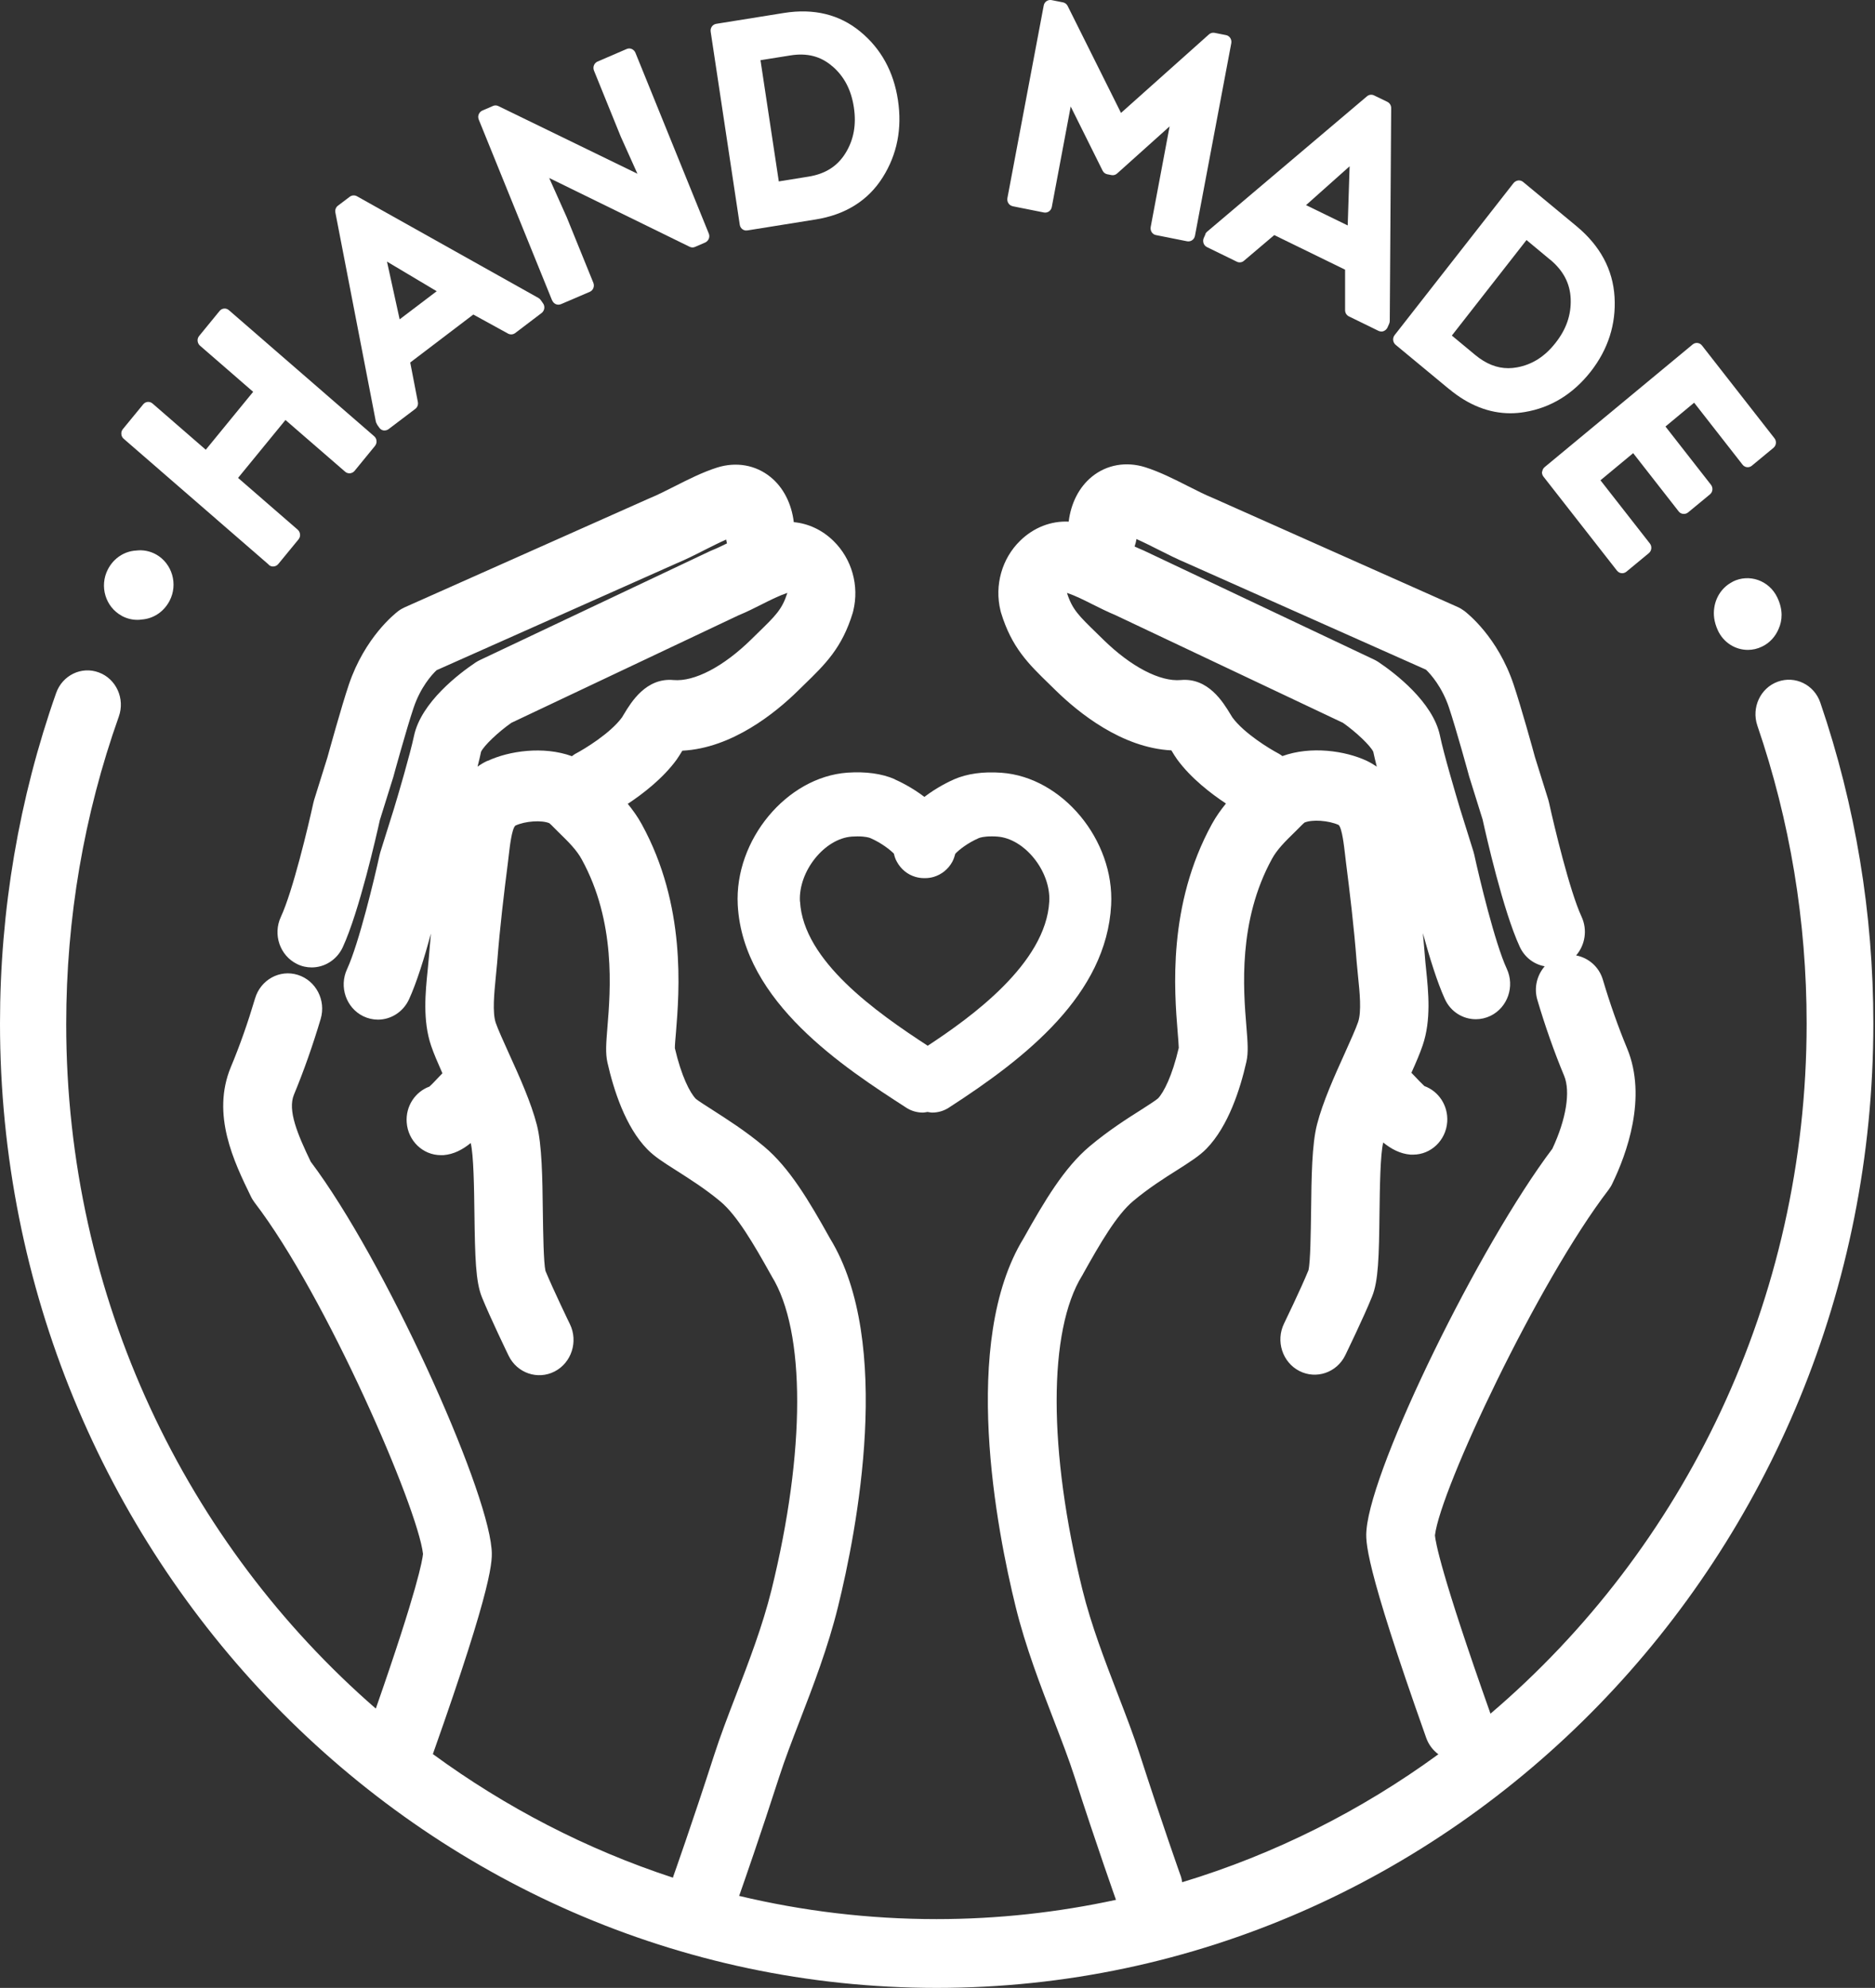 <svg width="784" height="831" viewBox="0 0 784 831" fill="none" xmlns="http://www.w3.org/2000/svg">
<rect x="0" y="0" width="784" height="831" fill="#333333" stroke="none"/>
<g clip-path="url(#clip0_615_21)">
<path d="M50.866 257.424C52.928 258.55 55.199 259.113 57.387 259.113C57.976 259.113 58.565 259.113 59.154 258.983C63.95 258.68 68.41 255.908 70.892 251.188C74.553 244.215 71.986 235.51 65.213 231.742C62.604 230.313 59.743 229.793 56.966 230.14C52.128 230.4 47.584 233.215 45.102 238.022C41.484 245.038 44.092 253.743 50.908 257.424H50.866Z" fill="white"/>
<path d="M761.136 293.717C758.569 286.224 750.617 282.327 743.339 284.968C736.06 287.61 732.274 295.795 734.798 303.288C748.472 343.218 755.414 385.097 755.414 427.843C755.414 543.822 703.917 647.632 623.222 716.363C602.396 657.68 600.208 644.384 599.998 641.829C602.227 622.643 643.08 535.853 672.573 497.396C673.162 496.616 673.709 495.75 674.129 494.84C680.104 482.541 688.855 458.808 680.356 438.28C676.57 429.142 673.162 419.484 670.217 409.566C668.618 404.11 664.158 400.385 659.025 399.389C662.77 395.101 663.864 388.735 661.297 383.192C656.333 372.494 649.811 345.167 647.708 335.552C647.624 335.119 647.497 334.686 647.371 334.253L641.818 316.497C641.145 313.942 635.97 295.276 632.856 286.051C626.209 266.302 613.671 256.471 612.283 255.389C611.399 254.739 610.474 254.176 609.506 253.743L507.185 208.183C507.185 208.183 506.933 208.053 506.765 208.009C503.904 206.84 500.496 205.108 496.878 203.289C490.987 200.301 484.887 197.226 478.87 195.32C470.877 192.808 462.757 194.237 456.572 199.261C451.187 203.635 447.779 210.391 446.853 218.057C439.49 217.711 432.254 220.482 426.574 226.026C418.917 233.475 415.762 244.692 418.328 255.216C418.412 255.475 418.454 255.779 418.538 256.038C422.998 270.677 429.982 277.476 438.859 286.094L441.384 288.563C450.892 297.874 469.068 312.642 489.809 313.682C489.893 313.812 489.936 313.898 489.978 313.985C490.693 315.198 491.408 316.324 492.207 317.45C497.929 325.288 506.26 331.698 512.613 335.899C510.509 338.497 508.532 341.226 506.765 344.431C488.126 378.384 491.029 414.244 492.418 431.437C492.628 433.819 492.839 436.677 492.881 438.02C490.146 449.8 486.57 456.686 484.214 459.154C483.246 460.021 479.796 462.229 477.019 464.005C471.255 467.643 463.388 472.667 455.604 479.206C445.002 488.128 436.84 501.856 428.005 517.621C401.415 561.016 416.813 639.75 424.681 671.668C428.804 688.472 435.115 704.756 440.669 719.178C443.908 727.579 446.979 735.548 449.293 742.737C458.634 771.754 466.543 793.928 466.627 794.188C442.394 799.428 417.276 802.243 391.57 802.243C363.213 802.243 335.571 798.865 309.065 792.542C311.043 786.912 317.901 767.293 325.81 742.781C328.124 735.591 331.196 727.623 334.435 719.221C339.989 704.843 346.258 688.515 350.381 671.755C358.248 639.88 373.647 561.102 347.057 517.707C338.264 501.943 330.102 488.171 319.499 479.293C311.716 472.753 303.806 467.773 298.084 464.092C295.308 462.316 291.858 460.107 290.974 459.371C288.492 456.816 284.916 449.93 282.181 438.15C282.181 436.807 282.433 433.949 282.644 431.567C284.032 414.33 286.977 378.514 268.339 344.561C266.614 341.399 264.595 338.627 262.491 336.029C268.844 331.828 277.174 325.418 282.896 317.58C283.696 316.453 284.369 315.327 285.126 314.115C285.168 314.028 285.252 313.942 285.294 313.812C306.036 312.772 324.254 298.004 333.72 288.693L336.244 286.224C345.122 277.606 352.106 270.807 356.565 256.168C356.65 255.908 356.734 255.605 356.776 255.345C359.342 244.822 356.187 233.648 348.529 226.156C343.817 221.522 337.969 218.837 331.911 218.274C330.985 210.565 327.577 203.765 322.15 199.391C315.965 194.367 307.845 192.938 299.851 195.45C293.835 197.356 287.735 200.43 281.844 203.419C278.226 205.238 274.818 206.97 271.957 208.139C271.831 208.183 271.705 208.269 271.537 208.313L169.216 253.873C168.248 254.306 167.281 254.869 166.439 255.519C165.051 256.601 152.555 266.432 145.866 286.181C142.752 295.406 137.62 314.072 136.904 316.627L131.351 334.383C131.224 334.816 131.098 335.249 131.014 335.682C128.91 345.297 122.431 372.581 117.425 383.322C114.017 390.684 117.046 399.476 124.198 402.984C126.176 403.98 128.279 404.413 130.341 404.413C135.684 404.413 140.817 401.295 143.299 396.011C150.199 381.07 157.478 348.935 158.824 342.828L164.251 325.462C164.251 325.462 164.336 325.115 164.42 324.942C164.462 324.725 169.931 304.804 172.918 295.925C175.821 287.307 180.491 282.11 182.553 280.161L282.77 235.554C286.599 233.951 290.638 231.959 294.508 229.967C297.622 228.408 300.777 226.805 303.638 225.549C303.722 226.112 303.848 226.632 303.975 227.152C301.871 228.191 299.809 229.187 297.664 230.053C297.411 230.14 297.201 230.27 296.948 230.357L200.686 275.917C200.055 276.22 199.424 276.567 198.835 276.956C192.061 281.504 176.032 293.587 173.087 307.705C171.53 315.111 166.481 332.348 164.672 338.238L159.034 356.211C158.908 356.644 158.782 357.077 158.698 357.51C156.594 367.124 150.073 394.408 145.108 405.149C141.701 412.511 144.73 421.303 151.882 424.811C153.86 425.764 155.963 426.24 158.025 426.24C163.368 426.24 168.501 423.122 170.983 417.838C174.181 410.909 177.462 400.298 180.197 390.251C179.902 393.412 179.608 396.617 179.356 399.865C179.229 401.554 179.019 403.373 178.851 405.279C177.883 414.763 176.663 426.587 180.281 437.197C181.375 440.445 183.058 444.3 184.993 448.674C184.573 449.15 184.152 449.54 183.689 450.016C182.511 451.229 180.744 453.178 179.566 454.217C173.634 456.383 169.553 462.403 170.057 469.202C170.604 476.954 176.873 482.887 184.32 482.887C184.657 482.887 184.993 482.887 185.372 482.887C189.79 482.541 193.45 480.549 196.816 477.82C198.036 482.628 198.246 496.789 198.372 507.14C198.625 525.719 198.877 535.724 201.486 542.22C205.02 550.925 212.383 566.126 212.677 566.732C216.211 574.008 224.836 576.953 231.904 573.315C238.972 569.677 241.833 560.799 238.299 553.523C238.215 553.393 231.315 539.102 228.076 531.263C227.276 527.668 227.108 515.109 226.982 506.75C226.813 492.285 226.603 478.6 224.499 470.328C222.101 460.93 217.179 450.016 212.803 440.402C210.489 435.248 208.259 430.398 207.292 427.583C205.819 423.252 206.661 415.067 207.292 408.527C207.502 406.405 207.712 404.326 207.881 402.377C209.017 387.522 210.784 373.057 212.34 360.845C212.509 359.675 212.635 358.506 212.761 357.293C213.14 354.045 213.981 346.466 215.496 345.124C219.577 343.218 226.477 342.742 229.716 344.128C230.179 344.517 231.147 345.47 231.778 346.12C232.325 346.683 232.872 347.202 233.419 347.765C237.836 352.053 241.16 355.388 243.264 359.285C257.569 385.314 255.255 413.941 253.992 429.315C253.445 436.114 253.109 440.229 253.992 444.17C256.559 455.517 261.481 471.021 270.653 480.419C273.598 483.45 277.511 485.962 282.938 489.384C288.282 492.805 294.971 497.006 301.324 502.333C308.182 508.093 315.166 520.046 322.318 532.865C322.444 533.038 322.571 533.255 322.655 533.472C336.917 556.468 336.875 606.706 322.571 664.696C318.868 679.637 313.231 694.319 307.761 708.567C304.353 717.402 301.156 725.76 298.589 733.729C289.375 762.313 281.634 784.097 281.55 784.313C281.466 784.53 281.466 784.746 281.382 784.92C245.157 773.053 211.331 755.47 180.996 733.253C206.703 660.711 205.945 652.006 205.525 647.329C203.169 620.478 160.844 526.672 129.92 485.616C124.409 474.139 120.201 464.178 122.894 457.639C127.101 447.504 130.846 436.807 134.085 425.937C136.399 418.141 132.108 409.913 124.535 407.531C116.962 405.149 108.968 409.566 106.654 417.362C103.709 427.28 100.343 436.937 96.515 446.075C88.268 465.954 97.861 485.702 104.887 500.124C105.308 501.034 105.855 501.856 106.444 502.679C136.484 541.873 174.728 630.439 176.873 649.581C176.663 651.963 174.728 663.916 157.141 714.24C78.045 645.51 27.684 542.739 27.684 428.102C27.684 383.885 35.089 340.62 49.688 299.52C52.338 292.071 48.594 283.799 41.357 281.114C34.121 278.385 26.127 282.24 23.477 289.689C7.994 333.647 0 380.247 0 427.843C0 650.144 175.695 831 391.654 831C607.613 831 783.308 650.144 783.308 427.843C783.308 381.849 775.819 336.722 761.136 293.717ZM203.8 318.056C202.285 318.749 200.939 319.572 199.677 320.481C200.266 318.186 200.771 316.064 201.149 314.245C202.369 311.69 208.259 306.059 213.813 302.162L308.729 257.251C312.431 255.735 315.629 254.09 318.742 252.53C322.444 250.668 325.642 249.066 329.176 247.853C329.176 247.896 329.176 247.94 329.176 247.983C326.988 254.782 324.296 257.381 316.723 264.743L314.114 267.299C302.46 278.732 290.301 285.055 281.592 284.275C270.19 283.236 263.921 293.5 260.934 298.481C260.598 299 260.303 299.52 260.093 299.866C255.212 306.579 244.274 313.162 240.824 314.981C240.193 315.284 239.688 315.717 239.141 316.107C227.192 311.776 212.803 313.898 203.842 318.099L203.8 318.056ZM493.764 284.275C485.055 285.055 472.896 278.732 461.242 267.299L458.634 264.743C451.06 257.381 448.368 254.782 446.18 247.983C446.18 247.94 446.18 247.896 446.18 247.853C449.714 249.066 452.912 250.668 456.614 252.53C459.727 254.09 462.925 255.692 466.627 257.251L561.543 302.162C567.097 306.059 572.987 311.69 574.207 314.245C574.586 316.02 575.091 318.186 575.68 320.481C574.417 319.615 573.029 318.792 571.514 318.056C562.553 313.855 548.164 311.733 536.215 316.064C535.668 315.674 535.122 315.241 534.49 314.938C531.083 313.162 520.228 306.623 515.305 299.91C515.053 299.52 514.758 299.044 514.422 298.481C511.435 293.543 505.166 283.236 493.764 284.275ZM493.638 784.053C493.638 784.053 485.812 762.01 476.599 733.469C474.032 725.501 470.835 717.185 467.427 708.351C461.957 694.102 456.277 679.421 452.575 664.436C438.27 606.489 438.228 556.208 452.491 533.212C452.617 533.038 452.743 532.822 452.827 532.605C459.98 519.786 466.922 507.833 473.822 502.073C480.175 496.746 486.822 492.502 492.207 489.124C497.635 485.659 501.548 483.191 504.493 480.159C513.622 470.761 518.587 455.257 521.153 443.867C522.037 439.926 521.7 435.811 521.153 429.012C519.891 413.637 517.577 385.011 531.882 358.982C533.986 355.128 537.309 351.793 541.769 347.462C542.316 346.943 542.863 346.38 543.368 345.86C543.999 345.21 544.967 344.257 545.429 343.868C548.669 342.482 555.569 342.958 559.734 344.864C561.164 346.163 562.006 353.742 562.385 356.99C562.511 358.203 562.679 359.372 562.805 360.541C564.362 372.798 566.129 387.263 567.265 402.074C567.433 404.023 567.644 406.102 567.854 408.224C568.527 414.763 569.369 422.949 567.854 427.28C566.886 430.095 564.699 434.945 562.385 440.099C558.009 449.757 553.087 460.67 550.688 470.068C548.543 478.383 548.374 492.025 548.206 506.49C548.08 514.849 547.954 527.408 547.112 531.003C543.915 538.842 536.973 553.134 536.889 553.307C533.354 560.583 536.215 569.461 543.284 573.099C550.352 576.737 558.977 573.792 562.511 566.516C562.805 565.866 570.21 550.708 573.702 542.003C576.353 535.507 576.605 525.503 576.816 506.924C576.942 496.573 577.152 482.411 578.372 477.604C581.696 480.289 585.398 482.324 589.816 482.671C590.153 482.671 590.531 482.671 590.868 482.671C598.315 482.671 604.583 476.738 605.13 468.985C605.593 462.186 601.554 456.166 595.58 454.001C594.444 452.961 592.635 451.056 591.457 449.8C590.994 449.323 590.615 448.934 590.153 448.457C592.13 444.083 593.771 440.229 594.865 436.981C598.483 426.413 597.263 414.59 596.295 405.106C596.085 403.2 595.916 401.424 595.79 399.692C595.538 396.444 595.243 393.239 594.949 390.078C597.684 400.082 600.965 410.692 604.163 417.665C606.603 422.992 611.736 426.067 617.121 426.067C619.183 426.067 621.286 425.59 623.264 424.638C630.416 421.13 633.445 412.338 630.037 404.976C625.073 394.279 618.552 366.951 616.448 357.337C616.364 356.903 616.238 356.47 616.111 356.037L610.516 338.151C608.707 332.131 603.616 314.938 602.101 307.532C599.156 293.413 583.126 281.287 576.353 276.74C575.764 276.35 575.133 276.004 574.502 275.7L478.239 230.14C477.987 230.01 477.777 229.923 477.524 229.837C476.472 229.404 475.463 228.927 474.411 228.451C474.747 227.455 475.042 226.415 475.168 225.333C478.029 226.589 481.227 228.191 484.298 229.75C488.169 231.699 492.207 233.735 496.036 235.337L596.253 279.945C598.188 281.807 602.943 287.09 605.846 295.709C608.833 304.587 614.302 324.509 614.344 324.725C614.386 324.899 614.428 325.072 614.513 325.245L619.94 342.612C621.286 348.718 628.523 380.853 635.465 395.794C637.526 400.255 641.481 403.157 645.899 403.936C642.659 407.661 641.313 412.901 642.827 418.012C646.067 428.925 649.811 439.622 654.019 449.713C656.753 456.296 654.86 467.903 649.096 480.202C618.467 520.825 573.786 612.163 571.388 639.404C570.967 644.124 570.21 652.873 596.337 726.453C597.347 729.312 599.156 731.65 601.428 733.339C569.2 756.856 533.102 775.089 494.311 786.825C494.185 785.829 493.932 784.833 493.596 783.837L493.638 784.053Z" fill="white"/>
<path d="M724.448 243.22C720.157 245.386 717.422 249.543 716.791 254.091C716.37 256.776 716.665 259.937 718.264 263.445C720.62 268.642 725.626 271.674 730.843 271.674C732.821 271.674 734.84 271.241 736.775 270.288C740.057 268.729 742.455 265.957 743.76 262.752C745.232 259.374 745.653 254.957 743.128 249.716C739.721 242.614 731.348 239.669 724.448 243.177V243.22Z" fill="white"/>
<path d="M374.109 325.722C368.724 323.383 362.035 322.474 354.335 322.993C328.923 324.812 307.046 351.187 308.476 378.298C310.664 419.008 353.41 446.552 378.948 463.052C381.009 464.395 383.407 465.088 385.848 465.088C386.521 465.088 387.152 464.915 387.825 464.828C388.498 464.915 389.129 465.088 389.802 465.088C392.243 465.088 394.641 464.395 396.702 463.052C429.182 442.091 462.63 415.673 464.608 378.298C466.038 351.187 444.202 324.856 418.748 323.037C411.049 322.474 404.36 323.426 398.974 325.765C397.207 326.545 391.906 329.013 386.521 333.127C381.136 329.013 375.834 326.545 374.067 325.765L374.109 325.722ZM334.477 376.826C333.804 364.223 344.743 350.537 356.186 349.715C357.028 349.671 357.827 349.628 358.585 349.628C361.866 349.628 363.465 350.148 363.97 350.364C368.64 352.4 372.3 355.345 373.773 356.86C374.025 358.03 374.404 359.156 374.993 360.195C376.676 363.313 379.453 365.609 382.776 366.561C383.954 366.908 385.174 367.081 386.352 367.081C386.479 367.081 386.605 367.081 386.731 367.081H386.857C388.077 367.081 389.256 366.908 390.434 366.561C393.757 365.565 396.534 363.313 398.217 360.195C398.764 359.156 399.143 358.03 399.437 356.904C400.91 355.301 404.57 352.4 409.24 350.364C409.745 350.148 411.344 349.628 414.625 349.628C415.383 349.628 416.224 349.628 417.023 349.715C428.425 350.537 439.406 364.223 438.733 376.826C437.344 402.811 405.79 425.417 387.909 437.154C366.494 423.209 335.865 401.685 334.519 376.826H334.477Z" fill="white"/>
<path d="M112.376 236.117C112.88 236.594 113.554 236.81 114.185 236.81C114.984 236.81 115.783 236.464 116.33 235.814L124.829 225.463C125.292 224.9 125.544 224.121 125.46 223.385C125.376 222.605 125.039 221.912 124.492 221.436L99.543 199.782L119.36 175.572L144.309 197.183C145.487 198.222 147.254 198.049 148.263 196.837L156.804 186.399C157.267 185.793 157.519 185.057 157.435 184.321C157.393 183.541 157.015 182.848 156.468 182.372L95.715 129.665C94.537 128.626 92.77 128.799 91.802 130.012L83.261 140.449C82.799 141.012 82.546 141.792 82.63 142.528C82.714 143.308 83.051 144 83.598 144.477L105.854 163.792L86.038 188.002L63.782 168.686C62.604 167.647 60.837 167.82 59.869 169.033L51.37 179.383C50.907 179.946 50.655 180.726 50.739 181.462C50.781 182.242 51.16 182.935 51.707 183.411L112.46 236.117H112.376Z" fill="white"/>
<path d="M157.604 177.391L158.614 178.82C159.035 179.426 159.708 179.86 160.423 179.946C160.549 179.946 160.718 179.946 160.844 179.946C161.433 179.946 162.022 179.73 162.485 179.383L173.634 170.938C174.517 170.288 174.938 169.162 174.728 168.08L171.53 151.536L197.91 131.484L212.425 139.453C213.392 139.973 214.528 139.886 215.412 139.236L226.477 130.835C227.697 129.882 227.992 128.106 227.066 126.807L226.056 125.378C225.804 125.031 225.509 124.771 225.131 124.555L149.232 82.026C148.264 81.506 147.128 81.593 146.245 82.243L141.322 85.967C140.439 86.617 140.018 87.743 140.228 88.826L157.141 176.178C157.226 176.611 157.394 177.001 157.646 177.304L157.604 177.391ZM167.113 133.52L161.811 109.354L182.595 121.74L167.071 133.52H167.113Z" fill="white"/>
<path d="M230.895 125.594C231.189 126.287 231.736 126.85 232.409 127.153C232.746 127.283 233.125 127.37 233.461 127.37C233.798 127.37 234.176 127.283 234.555 127.153L246.588 121.999C248.018 121.393 248.692 119.704 248.103 118.232L236.953 90.774L229.633 74.404L288.366 103.16C289.081 103.507 289.923 103.55 290.638 103.204L294.845 101.385C295.518 101.081 296.065 100.518 296.36 99.826C296.654 99.133 296.654 98.31 296.36 97.617L265.689 22.044C265.394 21.351 264.847 20.788 264.174 20.485C263.501 20.181 262.702 20.181 262.029 20.485L249.87 25.725C248.439 26.331 247.766 28.02 248.355 29.493L259.546 57.08L266.53 72.628L208.386 44.348C207.671 44.001 206.829 43.958 206.114 44.304L201.696 46.21C201.023 46.513 200.476 47.076 200.182 47.769C199.887 48.462 199.887 49.241 200.182 49.978L230.895 125.681V125.594Z" fill="white"/>
<path d="M312.136 96.317C312.136 96.317 312.431 96.317 312.557 96.317L340.914 91.77C353.494 89.778 362.96 83.845 369.061 74.187C375.119 64.616 377.265 53.745 375.456 41.836C373.689 30.012 368.387 20.355 359.763 13.252C351.096 6.063 340.325 3.421 327.829 5.413L299.473 9.961C297.958 10.22 296.906 11.65 297.159 13.252L309.318 93.935C309.528 95.365 310.706 96.361 312.052 96.361L312.136 96.317ZM348.066 27.717C352.989 31.961 355.934 37.591 357.028 44.867C358.122 52.143 356.986 58.423 353.536 64.009C350.17 69.466 345.121 72.714 338.011 73.84L325.642 75.833L317.985 25.162L330.48 23.17C337.464 22.044 343.228 23.516 348.024 27.717H348.066Z" fill="white"/>
<path d="M423.461 86.227L436.503 88.825C438.018 89.128 439.49 88.089 439.785 86.573L447.694 44.521L461.031 71.329C461.41 72.108 462.125 72.671 462.967 72.844L464.734 73.191C465.575 73.364 466.459 73.104 467.09 72.541L489.052 52.836L481.142 94.888C481.016 95.625 481.142 96.404 481.563 97.054C481.984 97.703 482.615 98.136 483.33 98.266L496.372 100.865C496.372 100.865 496.709 100.908 496.919 100.908C498.224 100.908 499.402 99.956 499.654 98.57L514.842 18.059C514.969 17.323 514.842 16.544 514.422 15.894C514.001 15.244 513.37 14.811 512.655 14.681L507.858 13.729C507.017 13.555 506.133 13.815 505.502 14.378L468.731 47.206L446.432 2.512C446.054 1.732 445.338 1.169 444.497 0.996L439.701 0.043C438.985 -0.087 438.228 0.043 437.597 0.476C436.966 0.909 436.545 1.559 436.419 2.295L421.231 82.805C421.105 83.542 421.231 84.321 421.651 84.971C422.072 85.62 422.703 86.053 423.419 86.183L423.461 86.227Z" fill="white"/>
<path d="M504.072 97.834L503.357 99.436C503.02 100.129 503.02 100.909 503.231 101.645C503.483 102.381 503.988 102.944 504.661 103.291L517.157 109.397C518.124 109.873 519.302 109.743 520.144 109.007L532.808 98.267L562.427 112.732V129.665C562.427 130.791 563.058 131.787 564.026 132.264L576.437 138.327C576.816 138.5 577.236 138.587 577.615 138.587C577.952 138.587 578.246 138.544 578.541 138.414C579.214 138.154 579.803 137.634 580.139 136.941L580.855 135.339C581.023 134.949 581.107 134.559 581.107 134.126L581.696 45.171C581.696 44.045 581.065 43.049 580.097 42.572L574.544 39.887C573.576 39.411 572.398 39.541 571.557 40.277L504.745 96.838C504.409 97.097 504.156 97.444 503.988 97.834H504.072ZM546.145 85.707L564.32 69.51L563.521 94.239L546.103 85.751L546.145 85.707Z" fill="white"/>
<path d="M605.972 162.666C614.05 169.379 622.675 172.757 631.552 172.757C633.53 172.757 635.549 172.584 637.569 172.237C648.508 170.418 657.764 164.701 665.126 155.347C672.405 146.036 675.771 135.512 675.097 124.165C674.424 112.688 669.081 102.771 659.236 94.585L636.853 76.049C636.264 75.573 635.549 75.356 634.792 75.443C634.077 75.53 633.403 75.919 632.899 76.482L583.127 140.102C582.159 141.358 582.369 143.134 583.547 144.13L605.93 162.666H605.972ZM648.171 108.531C653.682 113.121 656.501 118.491 656.754 124.944C657.006 131.571 654.945 137.59 650.443 143.307C645.941 149.067 640.682 152.402 634.329 153.571C633.109 153.788 631.889 153.918 630.711 153.918C625.873 153.918 621.329 152.099 616.827 148.374L607.066 140.276L638.284 100.345L648.129 108.531H648.171Z" fill="white"/>
<path d="M644.763 197.096C644.679 197.875 644.889 198.611 645.352 199.218L676.107 238.542C676.654 239.235 677.453 239.624 678.295 239.624C678.926 239.624 679.515 239.408 680.062 238.975L689.444 231.223C690.033 230.746 690.369 230.053 690.454 229.317C690.538 228.538 690.327 227.801 689.865 227.195L669.207 200.777L682.881 189.43L701.897 213.769C702.36 214.376 703.033 214.765 703.791 214.809C704.548 214.895 705.263 214.679 705.852 214.202L714.982 206.667C716.202 205.671 716.37 203.852 715.403 202.639L696.386 178.3L708.377 168.339L728.613 194.237C729.581 195.493 731.348 195.667 732.526 194.67L741.53 187.221C742.75 186.225 742.918 184.406 741.951 183.194L711.658 144.433C710.691 143.177 708.924 143.004 707.745 144L645.857 195.277C645.268 195.753 644.931 196.446 644.847 197.226L644.763 197.096Z" fill="white"/>
</g>
<defs>
<clipPath id="clip0_615_21">
<rect width="783.308" height="831" fill="white"/>
</clipPath>
</defs>
</svg>
